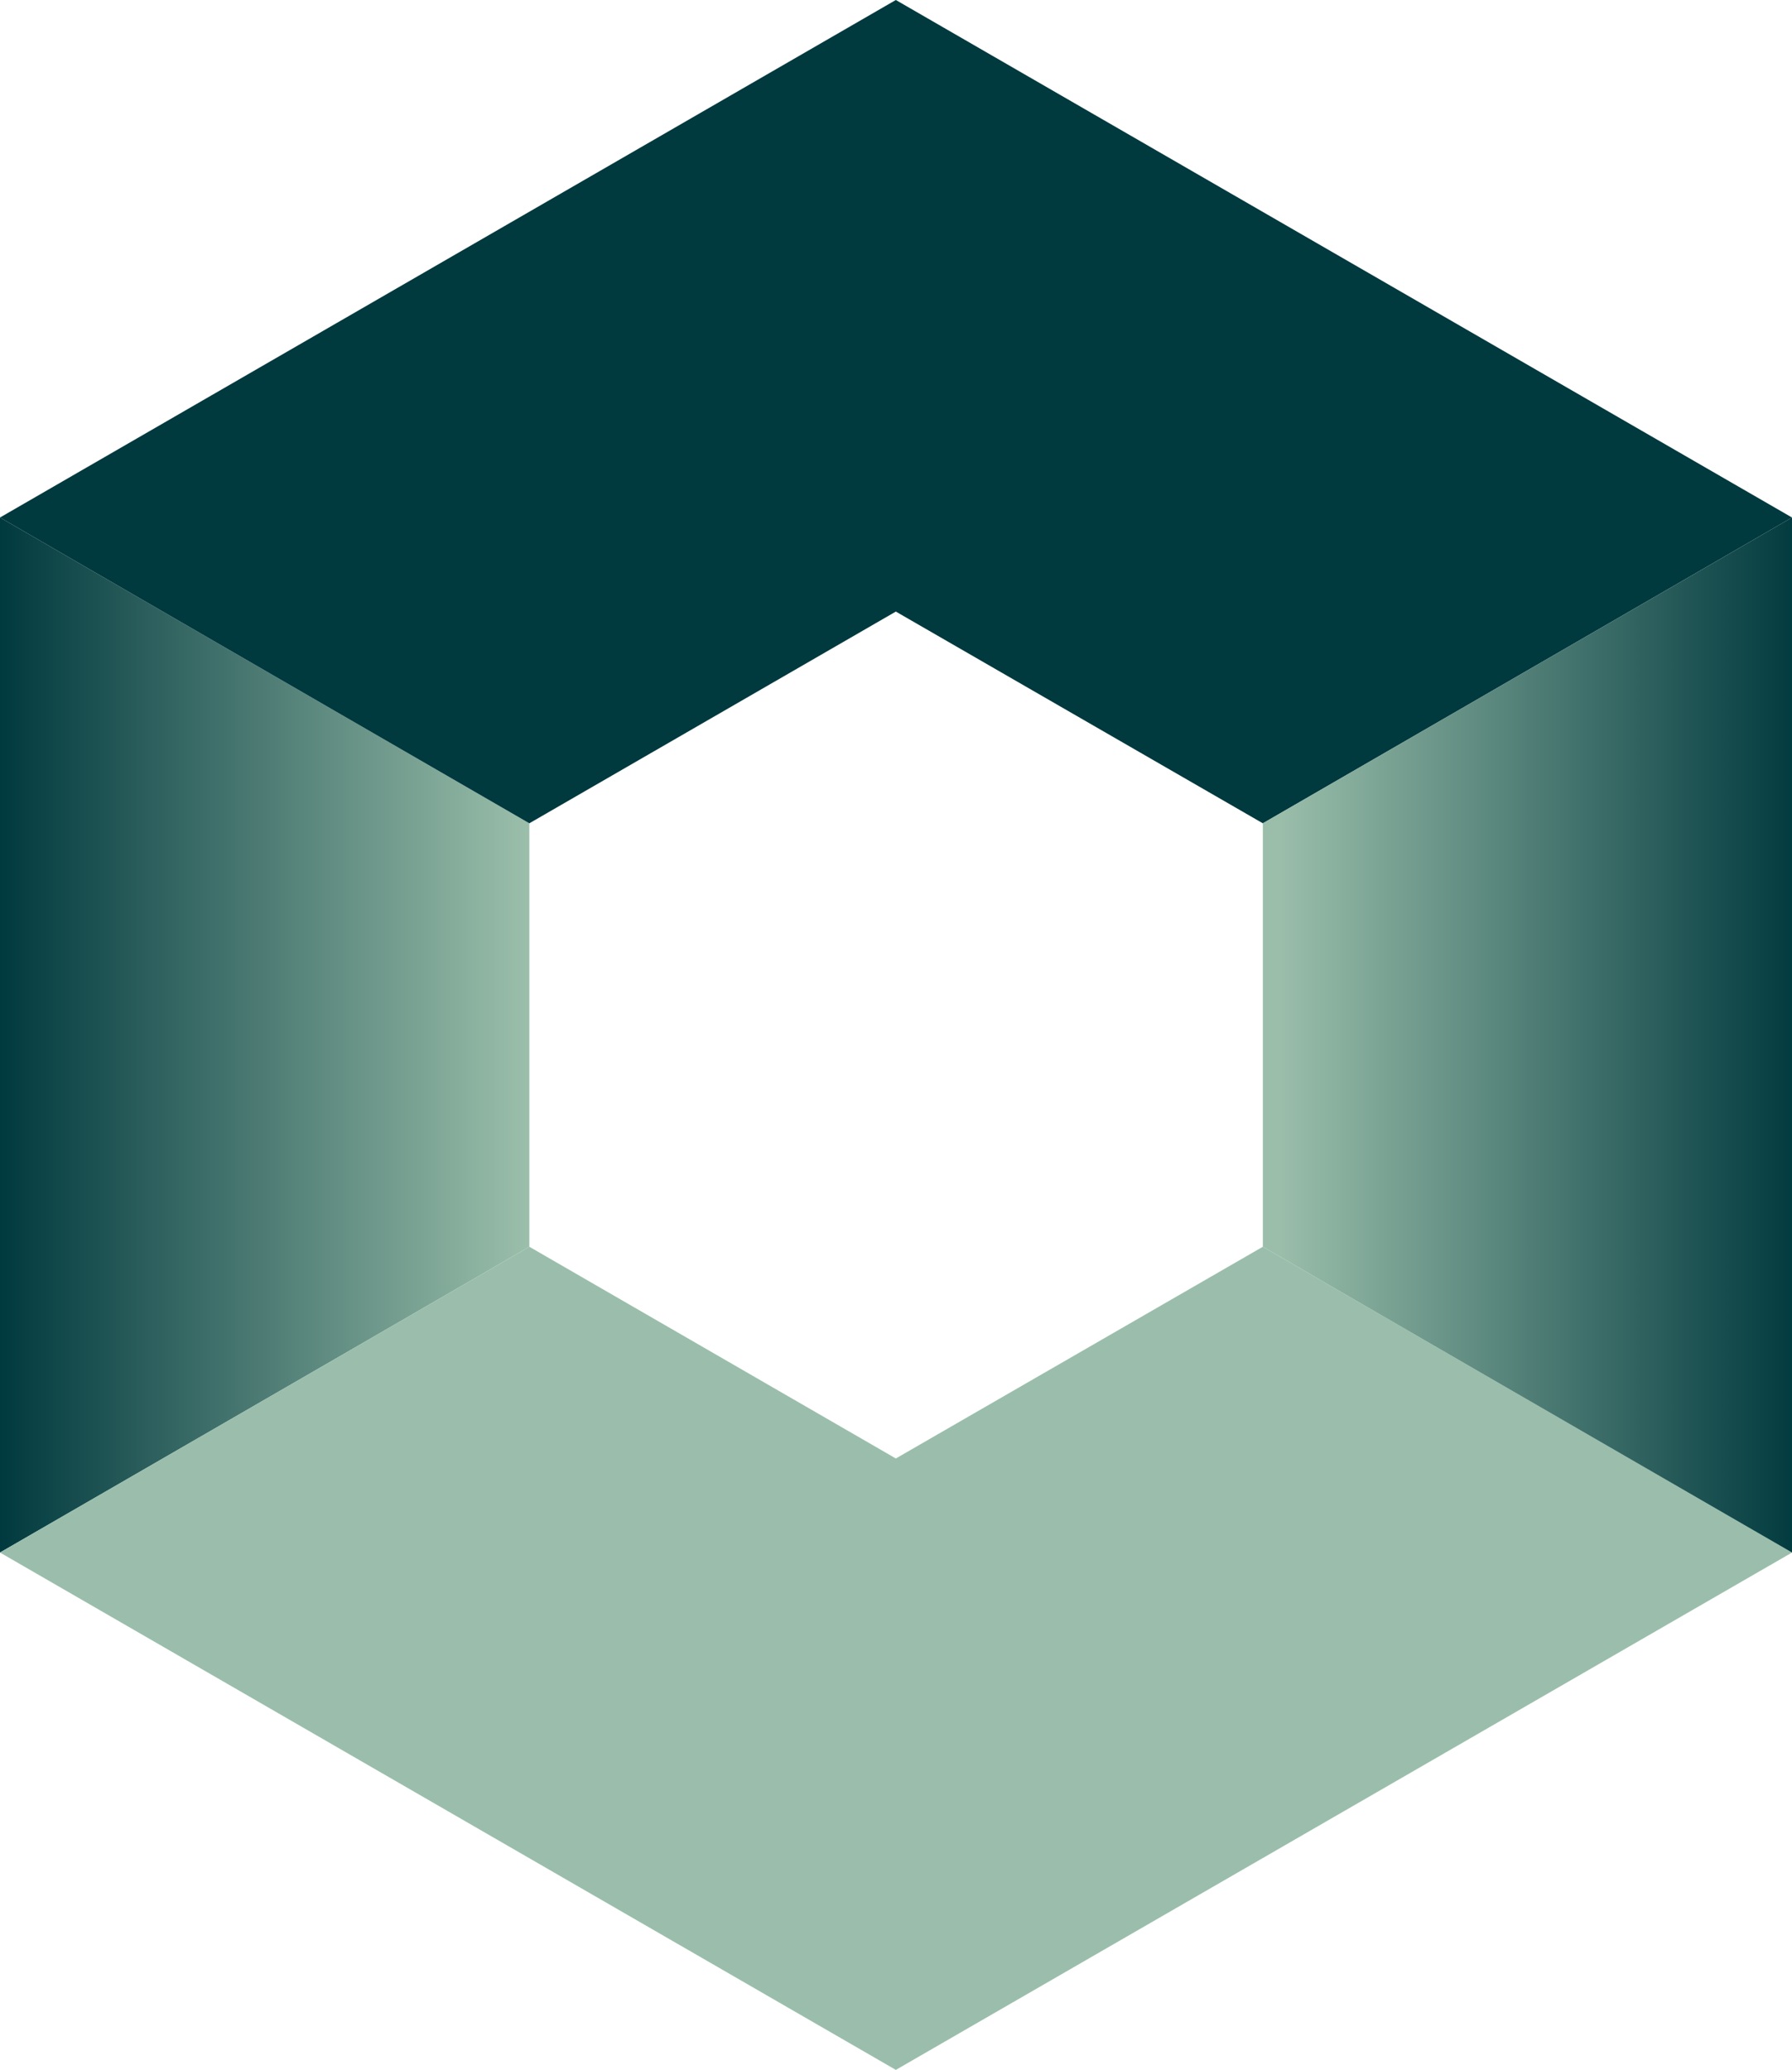 <svg xmlns="http://www.w3.org/2000/svg" xmlns:xlink="http://www.w3.org/1999/xlink" id="Layer_1" viewBox="0 0 107.86 124.55"><defs><linearGradient id="linear-gradient" x1="-2032.9" y1="-6765.97" x2="-2032.9" y2="-6734.33" gradientTransform="translate(-6734.37 -1970.62) rotate(-90) scale(1 -1)" gradientUnits="userSpaceOnUse"><stop offset="0" stop-color="#9abeaa"></stop><stop offset="1" stop-color="#00393e"></stop></linearGradient><linearGradient id="linear-gradient-2" x1="-2032.9" y1="-6811.36" x2="-2032.9" y2="-6842.76" gradientTransform="translate(-6734.37 -1970.62) rotate(-90) scale(1 -1)" gradientUnits="userSpaceOnUse"><stop offset="0" stop-color="#9abeaa"></stop><stop offset="1" stop-color="#00393e"></stop></linearGradient></defs><g id="Vrstva_1"><g><polygon points="31.86 75.02 31.86 49.54 31.86 49.54 0 31.14 0 93.42 31.86 75.02" style="fill:url(#linear-gradient);"></polygon><polygon points="0 31.14 31.86 49.54 53.92 36.8 76.01 49.54 107.86 31.14 53.92 0 0 31.14" style="fill:#00393e;"></polygon><polygon points="53.92 87.76 31.86 75.02 0 93.42 53.92 124.55 107.86 93.42 76.01 75.02 53.92 87.76" style="fill:#9abeab;"></polygon><polygon points="76.01 49.54 76.01 75.02 76.01 75.02 107.86 93.42 107.86 31.14 76.01 49.54" style="fill:url(#linear-gradient-2);"></polygon></g></g></svg>